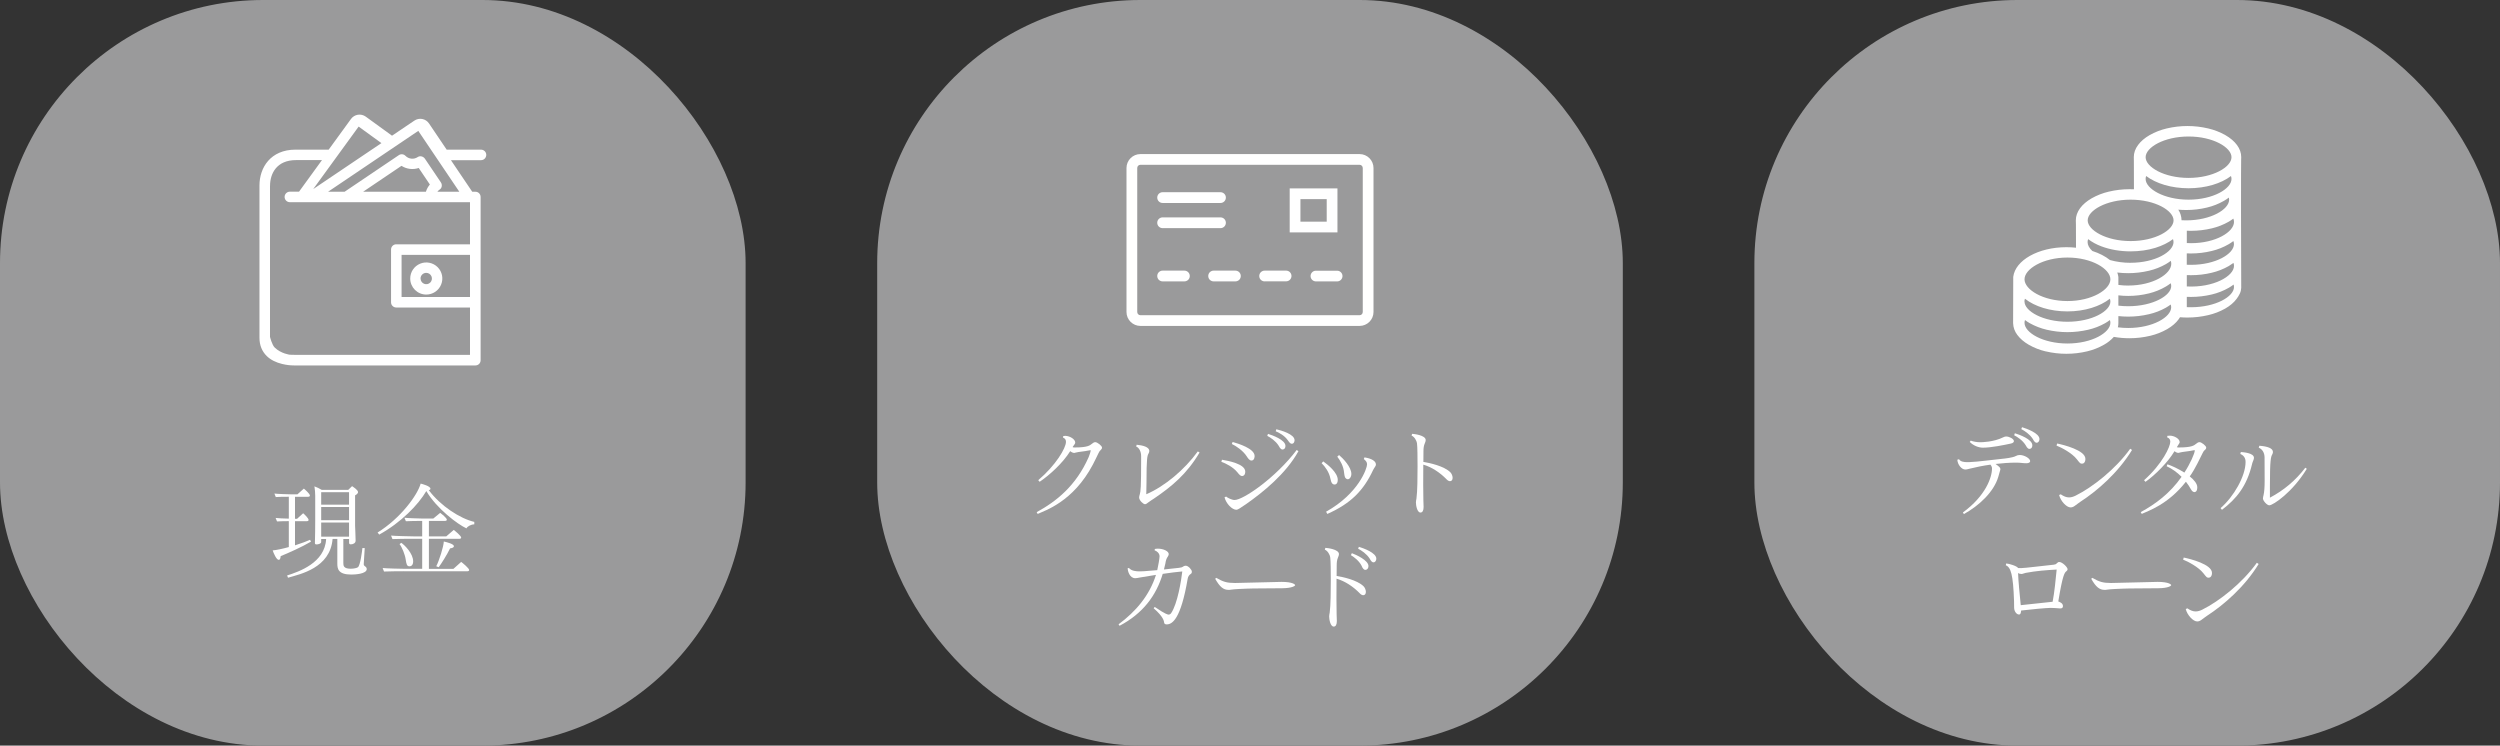 <?xml version="1.0" encoding="UTF-8"?>
<svg id="_レイヤー_2" data-name="レイヤー 2" xmlns="http://www.w3.org/2000/svg" viewBox="0 0 570 170">
  <rect x="0" y="0" width="570" height="170" fill="#333333" stroke="none"/>
  <defs>
    <style>
      .cls-1 {
        fill: #fff;
      }

      .cls-2 {
        fill: #b4b4b5;
      }

      .cls-3 {
        opacity: .8;
      }
    </style>
  </defs>
  <g id="contents">
    <g>
      <g class="cls-3">
        <rect class="cls-2" x="0" y="0" width="170" height="170" rx="60" ry="60"/>
      </g>
      <g>
        <path class="cls-1" d="m70.91,123.49c-2.05,1.22-5.33,2.67-6.92,3.31-.02.3-.09.85-.44.85-.53,0-1.2-1.59-1.38-2.16.9-.07,2.28-.37,3.68-.76v-5.91c-.85.02-2.42.02-2.69.07l-.32-.8c.41.07,2,.14,3.01.16v-4.99c-.87,0-2.67.02-2.97.07l-.32-.8c.55.09,3.4.18,3.96.18h1.29l1.47-1.31c.3.25,1.38,1.2,1.38,1.59,0,.23-.28.28-.39.28h-3.01v5.01h.48l1.38-1.26c.3.25,1.24,1.15,1.24,1.54,0,.23-.28.28-.39.28h-2.71v5.5c1.43-.46,2.74-.94,3.43-1.26l.23.44Zm4.92-.6c-.55,6.64-7.4,8.02-10.16,8.83l-.21-.51c2.67-.87,8.62-2.85,8.9-8.32h-1.13v.69c0,.41-.74.55-1.06.55-.21,0-.37-.07-.37-.3.05-1.5.07-3.84.07-5.33v-5.45c0-.71-.07-1.47-.18-2.16.6.23,1.15.48,1.66.8h6.05l.87-.85c.32.23,1.36.87,1.36,1.36,0,.37-.48.64-.67.74v6.92c0,.76.12,2,.12,3.4v.02c0,.57-.6.83-1.08.83-.23,0-.41-.07-.41-.35v-.87h-1.31v5.47c0,.62.05,1.31,1.68,1.31.69,0,1.43-.16,1.66-.35.53-.44.94-3.66,1.01-4.37l.53.02c0,.28-.23,3.29-.23,3.68,0,.32.23.39.48.62.12.11.21.28.21.46,0,1.17-2.81,1.27-3.54,1.27-2.99,0-3.17-1.33-3.17-2.51v-5.61h-1.06Zm-2.6-10.67v2.85h6.35v-2.85h-6.35Zm0,3.38v3.01h6.35v-3.01h-6.35Zm0,6.76h6.35v-3.22h-6.35v3.22Z"/>
        <path class="cls-1" d="m108.14,119.55c-.74,0-1.59.48-1.79.92-1.98-.92-6.76-4.46-9.15-8.51-1.84,3.15-5.79,7.2-10.74,9.93l-.37-.48c5.22-3.22,9.11-8.53,9.82-11.15.39.09,2.23.58,2.23,1.17,0,.18-.16.28-.37.34,2.69,3.59,7.15,6.48,10.37,7.22v.55Zm-16.03,10.69c-.48,0-4.07.02-4.55.07l-.32-.8c.71.09,4.39.18,5.11.18h3.91v-6.85h-2.23c-.48,0-4.07.02-4.55.07l-.32-.8c.71.09,4.39.18,5.1.18h2v-3.52h-.32c-.37,0-3.04.02-3.4.07l-.32-.8c.55.09,3.4.18,3.96.18h2.62l1.56-1.29c.32.23,1.52,1.17,1.52,1.56,0,.23-.28.28-.39.28h-3.7v3.52h3.96l1.7-1.47c.32.23,1.7,1.36,1.7,1.75,0,.23-.28.28-.39.28h-6.97v6.85h5.59l1.77-1.59c.32.23,1.82,1.47,1.82,1.86,0,.23-.28.28-.39.28h-14.44Zm-.62-6.48c.78.53,2.71,2.44,2.71,4.23,0,.99-.58,1.13-.83,1.13-.6,0-.71-.48-.87-1.56-.16-1.13-.85-2.81-1.4-3.5l.39-.3Zm7.98,5.33c.64-1.2,1.68-4.48,1.72-5.63.74.16,2.3.58,2.3,1.06,0,.39-.58.46-.87.51-.67,1.4-2.02,3.54-2.6,4.3l-.55-.23Z"/>
      </g>
      <path class="cls-1" d="m64.38,83c-1.49-.36-2.69-.97-3.56-1.82-1.1-1.08-1.66-2.48-1.66-4.17v-34.74c0-4.06,2.54-8.15,8.22-8.15h7.56l5.09-7c.37-.51.94-.86,1.57-.96.63-.1,1.27.06,1.79.43l5.99,4.35,5.1-3.44c.53-.36,1.18-.49,1.8-.37.63.12,1.18.49,1.53,1.01l4.03,5.98h7.83c.32,0,.62.13.85.35.23.23.35.53.35.85s-.13.62-.35.85c-.23.23-.53.35-.85.35h-6.86l4.86,7.2h.74c.65,0,1.17.53,1.17,1.19v37.23c0,.65-.52,1.18-1.17,1.18h-41.22s-.08,0-.17,0c-.88,0-1.76-.11-2.61-.32h0Zm-2.82-40.63v34.43s.44,1.83,1.08,2.45c1.45,1.4,3.44,1.63,3.44,1.63l1.29.03h39.79v-10.8h-16.83c-.31,0-.61-.13-.83-.35-.22-.22-.34-.52-.34-.84v-12.03c0-.31.12-.62.34-.84.22-.22.52-.35.83-.35h16.83v-9.6h-41.07c-.66,0-1.2-.54-1.2-1.2s.54-1.2,1.2-1.2h2.09l5.23-7.2h-5.92c-4.37,0-5.92,3.03-5.92,5.86h0Zm30,25.34h15.6v-9.6h-15.6v9.6Zm13.16-24l-9.35-13.87-20.56,13.87h3.77l12.36-8.34c.48-.32,1.11-.25,1.51.16.74.75,1.91.87,2.79.28.54-.37,1.29-.15,1.65.39l3.63,5.38c.35.52.27,1.27-.25,1.62-.21.14-.4.31-.55.51h5.01Zm-7.61,0c.18-.6.49-1.16.9-1.64l-2.54-3.77c-1.32.44-2.76.26-3.93-.49l-8.74,5.9h14.31Zm-25.71-.59l15.56-10.49-5.19-3.77-10.37,14.27Zm22.13,20.38c0-1.48.89-2.81,2.26-3.38,1.37-.57,2.94-.25,3.99.79,1.05,1.05,1.36,2.62.79,3.99-.57,1.37-1.9,2.26-3.38,2.26-2.02,0-3.66-1.64-3.66-3.66h0Zm2.36,0c0,.53.32,1,.8,1.2.49.2,1.04.09,1.41-.28.37-.37.48-.93.28-1.41-.2-.48-.67-.8-1.2-.8-.34,0-.68.14-.92.38-.24.24-.38.57-.38.92h0Z"/>
    </g>
    <g>
      <g class="cls-3">
        <rect class="cls-2" x="200" y="0" width="170" height="170" rx="60" ry="60"/>
      </g>
      <g>
        <path class="cls-1" d="m250.98,102.6c-.25.18-.39.46-.55.78-.39.8-.76,1.59-1.26,2.55-4.51,8.53-10.99,10.49-12.58,11.25l-.23-.41c4.51-2.46,8.95-6,11.84-12.51.18-.39.48-1.33.48-1.54,0-.05-.02-.07-.07-.07h-.05c-.46.09-1.72.32-2.67.41-.46.05-.83.21-.94.21-.32,0-.67-.18-.94-.41-1.68,2.69-4.62,5.4-6.97,6.99l-.32-.37c3.98-3.38,6.32-7.31,6.32-8.74,0-.44-.18-.78-.69-.99l.07-.32c.14-.05.37-.05.57-.05.97.05,2.16.76,2.16,1.52v.02c0,.18-.12.37-.6,1.01.14.07.23.09.25.09h.32c2.78,0,3.38-.46,3.79-.8.28-.23.51-.41.83-.41.44,0,1.52.83,1.52,1.24,0,.21-.12.41-.3.55Z"/>
        <path class="cls-1" d="m273.51,103.16c-2.92,4.94-6.37,7.77-10.37,10.49-.46.32-.92.57-1.33.9-.3.25-.53.41-.76.41-.37,0-1.33-.85-1.33-1.54,0-.25.07-.41.14-.67.21-.71.32-1.52.32-8.09v-.64c0-1.04-.44-1.93-1.13-2.21l.11-.41c1.43.14,2.88.51,2.88,1.43,0,.16-.04.34-.16.55-.3.53-.48,1.01-.48,6.67,0,.41-.02,1.86-.05,2.64,4.19-1.79,8.74-5.61,11.75-9.77l.41.25Z"/>
        <path class="cls-1" d="m283.21,108.54c-.32,0-.6-.23-1.08-.85-1.01-1.24-2.67-2.05-3.66-2.39l.14-.48c1.33.23,5.29.92,5.31,2.71,0,.69-.35,1.01-.71,1.01Zm12.83-5.66c-2.83,5.13-8.1,9.38-11.98,12.09-1.24.85-1.84,1.26-2.16,1.26-.99,0-2.35-1.4-2.71-2.85l.37-.16c.37.32,1.33.78,1.93.78,1.96,0,9.38-5.08,14.16-11.41l.39.28Zm-10.72,2.12c-.44,0-.76-.48-1.06-.94-.85-1.33-2.46-2.39-3.4-2.83l.18-.46c1.29.37,5.01,1.5,5.01,3.2,0,.09,0,1.04-.74,1.04Zm7.11-2.51c-.16,0-.46,0-.92-.9-.67-1.06-1.84-1.84-2.57-2.21l.16-.46c1.04.32,3.98,1.38,3.98,2.74,0,.74-.51.83-.64.83Zm2.09-1.31c-.32,0-.55-.3-.92-.83-.74-1.04-1.96-1.7-2.74-2.02l.14-.46c1.04.25,4.16,1.1,4.16,2.51,0,.3-.16.8-.64.8Z"/>
        <path class="cls-1" d="m304.3,110.47c-.44,0-.78-.28-.97-1.36-.28-1.47-1.24-2.76-2-3.5l.37-.41c1.01.71,3.31,2.55,3.31,4.19,0,1.03-.58,1.08-.71,1.08Zm6.81-6.19c.67.12,2.6.48,2.6,1.66,0,.14-.07.3-.18.46-.21.3-.39.62-.48.8-2.14,4.58-4.99,7.57-10.42,9.98l-.28-.51c7.43-4.16,9.34-9.89,9.34-10.79,0-.51-.25-.8-.74-1.22l.16-.39Zm-3.79,4.99c-.28,0-.55-.21-.67-.48-.07-.25-.16-.55-.19-.94-.11-1.54-.9-2.88-1.56-3.73l.41-.37c.94.78,2.8,2.76,2.8,4.3,0,.76-.46,1.22-.8,1.22Z"/>
        <path class="cls-1" d="m324.55,102.81c-.02.92-.02,1.75-.02,2.51,1.36.21,4.71.92,6.16,2.37.25.25.51.78.51,1.26s-.25.76-.6.76c-.23,0-.53-.14-.8-.44-1.45-1.5-3.36-2.78-5.29-3.33-.02,2.05-.02,3.5-.02,4.6,0,1.77.02,2.62.04,3.5.02.76.05,1.1.05,1.56,0,.8-.25,1.26-.71,1.26-.78,0-1.04-1.68-1.04-2.3,0-.3.07-.6.12-.87.23-1.61.25-5.22.25-7.31,0-1.98-.02-4.53-.12-5.24-.09-.74-.62-1.56-1.24-1.82l.12-.41c.37.02,3.1.3,3.1,1.43,0,.23-.09.48-.23.8-.23.53-.28,1.13-.28,1.68Z"/>
        <path class="cls-1" d="m265.75,128.28c-.12.53-.23,1.06-.37,1.56,1.72-.18,3.24-.34,3.4-.37.57-.07.67-.09,1.1-.37.12-.07.3-.12.46-.12.62,0,1.4.94,1.4,1.33,0,.18,0,.39-.23.53-.34.21-.62.57-.71,1.06-1.59,9.38-3.56,10.46-4.8,10.46-.32,0-.55-.12-.58-.41-.02-.28-.14-1.33-2.39-3.27l.25-.3c2.53,1.75,3.06,1.75,3.15,1.75.21,0,.41-.09.58-.32,1.47-2.14,2.32-7.5,2.55-9.52-1.1.09-2.78.3-4.46.55-1.49,4.94-4.48,9.01-9.84,11.84l-.23-.34c3.96-2.92,7.06-6.6,8.53-11.27-1.54.23-2.92.46-3.66.6-.41.07-.76.16-1.06.16-1.31,0-1.72-1.68-1.75-2.25l.3-.09c.6.71,1.66.78,2.48.78.46,0,.83,0,3.98-.28.18-.74.53-2.71.53-3.15,0-.74-.69-1.24-1.13-1.36l.05-.32c.21-.04.44-.07.69-.07,1.24,0,2.48.57,2.48,1.24,0,.16-.07.37-.23.6-.23.32-.37.64-.51,1.33Z"/>
        <path class="cls-1" d="m292.38,134.12c-3.54.05-6.6.02-8.07.09-.71.02-3.01.12-3.61.23-.21.05-.41.05-.6.05-1.13,0-1.96-.62-3.04-2.53l.25-.21c1.59.92,2.44,1.17,4.21,1.17h.18c2.67-.07,10.37-.25,10.49-.25,2.57,0,3.1.6,3.1.74,0,.21-.8.69-2.92.71Z"/>
        <path class="cls-1" d="m304.77,128.81c-.02.92-.02,1.75-.02,2.51,1.36.21,4.71.92,6.16,2.37.25.25.51.78.51,1.26s-.25.76-.6.76c-.23,0-.53-.14-.8-.44-1.45-1.5-3.36-2.78-5.29-3.33-.02,2.05-.02,3.5-.02,4.6,0,1.77.02,2.62.04,3.5.02.76.05,1.1.05,1.56,0,.8-.25,1.26-.71,1.26-.78,0-1.04-1.68-1.04-2.3,0-.3.07-.6.12-.87.23-1.61.25-5.22.25-7.31,0-1.98-.02-4.53-.12-5.24-.09-.74-.62-1.56-1.24-1.82l.12-.41c.37.02,3.1.3,3.1,1.43,0,.23-.09.48-.23.8-.23.53-.28,1.13-.28,1.68Zm6.55,1.13c-.28,0-.6-.21-.9-.99-.57-1.1-1.7-1.95-2.41-2.37l.21-.46c.99.37,3.79,1.63,3.79,2.94,0,.51-.3.87-.69.87Zm1.84-1.72c-.23,0-.51-.14-.9-.9-.69-1.06-1.84-1.82-2.6-2.21l.16-.44c1.04.32,3.98,1.36,3.98,2.71,0,.37-.21.83-.64.83Z"/>
      </g>
      <path class="cls-1" d="m260.02,74.31c-1.76,0-3.18-1.43-3.18-3.18v-32.82c0-1.76,1.43-3.18,3.18-3.18h49.96c1.76,0,3.18,1.43,3.18,3.18v32.82c0,1.76-1.43,3.18-3.18,3.18h-49.96Zm-.73-36v32.82c0,.41.33.74.73.74h49.96c.41,0,.73-.33.73-.74v-32.82c0-.41-.33-.74-.73-.74h-49.96c-.41,0-.73.33-.73.74h0Zm40.71,25.85c-.66-.02-1.19-.56-1.19-1.22s.53-1.21,1.19-1.22h4.9c.66.02,1.19.56,1.19,1.22s-.53,1.21-1.19,1.22h-4.9Zm-11.63,0c-.33,0-.65-.12-.89-.35-.24-.23-.37-.55-.37-.88s.13-.65.37-.88c.24-.23.56-.36.89-.35h4.9c.66.02,1.19.56,1.19,1.22s-.53,1.21-1.19,1.22h-4.9Zm-11.63,0c-.33,0-.65-.12-.89-.35-.24-.23-.37-.55-.37-.88s.13-.65.37-.88c.24-.23.56-.36.89-.35h4.9c.33,0,.65.11.89.35.24.23.37.55.37.88s-.13.65-.37.88c-.24.23-.56.35-.89.35h-4.9Zm-11.63,0c-.33,0-.65-.12-.89-.35-.24-.23-.37-.55-.37-.88s.13-.65.37-.88c.24-.23.56-.36.89-.35h4.9c.33,0,.65.11.89.35.24.23.37.55.37.88s-.13.65-.37.88c-.24.23-.56.35-.89.35h-4.9Zm28.94-11.17v-10.04h10.89v10.04h-10.89Zm2.45-2.45h5.99v-5.14h-5.99v5.14Zm-31.39,1.48c-.33,0-.65-.12-.89-.35-.24-.23-.37-.55-.37-.88s.13-.65.37-.88c.24-.23.56-.36.89-.35h13.13c.33,0,.65.11.89.35.24.23.37.55.37.88s-.13.65-.37.88c-.24.23-.56.36-.89.35h-13.13Zm0-5.74c-.33,0-.65-.11-.89-.35-.24-.23-.37-.55-.37-.88s.13-.65.37-.88c.24-.23.56-.36.89-.35h13.13c.33,0,.65.12.89.35.24.23.37.55.37.88s-.13.65-.37.88c-.24.23-.56.36-.89.35h-13.13Z"/>
    </g>
    <g>
      <g class="cls-3">
        <rect class="cls-2" x="400" y="0" width="170" height="170" rx="60" ry="60"/>
      </g>
      <g>
        <path class="cls-1" d="m456.09,107.04s-.02.11-.48,1.68c-1.01,3.43-4.35,6.55-7.84,8.49l-.23-.37c5.17-3.77,6.64-7.98,6.64-10.05,0-.32-.18-.64-.37-.85-1.66.23-3.24.55-4.64.9-.39.09-.74.21-1.08.21-.85,0-1.75-1.1-1.82-2.23l.39-.12c.32.57,1.15.67,1.89.67h.34c2.14-.07,5.79-.6,7.59-.76.53-.05,2.44-.25,3.13-.64.28-.16.57-.23.9-.23,1.04,0,2.37.78,2.37,1.4,0,.28-.3.48-.88.48-.83,0-1.26-.14-2.3-.14-1.56,0-3.15.12-4.71.3,1.01.74,1.1.87,1.1,1.27Zm3.08-6.46c0,.23-.23.46-.69.55-1.56.34-4.51.94-6.37.94-1.08,0-2.25-.53-3.01-1.31l.23-.3c.55.23,1.45.37,2.18.37.3,0,3.01-.02,5.24-1.13.25-.14.46-.18.67-.18.64,0,1.75.51,1.75,1.06Zm3.56,1.77c-.16,0-.46,0-.92-.9-.67-1.06-1.84-1.84-2.58-2.21l.16-.46c1.04.32,3.98,1.38,3.98,2.74,0,.74-.51.83-.64.83Zm1.63-1.4c-.23,0-.51-.14-.9-.9-.69-1.06-1.84-1.82-2.6-2.21l.16-.44c1.03.32,3.98,1.36,3.98,2.71,0,.37-.21.83-.64.83Z"/>
        <path class="cls-1" d="m474.71,105.71c-.39,0-.41,0-1.2-1.01-1.08-1.4-3.54-2.69-4.62-3.1l.14-.48c1.47.3,6.44,1.54,6.44,3.5,0,.78-.39,1.1-.76,1.1Zm11.4-3.13c-3.2,5.24-7.96,9.34-11.75,11.8-.44.28-.92.69-1.36.99-.32.23-.62.32-.92.32-.92,0-2.28-1.47-2.6-2.83l.37-.16c.69.48,1.29.71,1.88.71.48,0,.99-.14,1.52-.41,3.89-1.93,9.13-6.07,12.44-10.69l.41.28Z"/>
        <path class="cls-1" d="m502.71,102.6c-.25.18-.39.46-.55.78-1.79,3.7-2.46,4.64-2.9,5.24,1.01.8,1.72,1.68,1.72,2.48,0,1.08-.55,1.1-.62,1.1-.28,0-.57-.18-.8-.6-.34-.62-.74-1.22-1.17-1.77-4.12,5.27-8.76,6.71-10.07,7.34l-.23-.41c3.33-1.82,6.65-4.25,9.31-8.05-1.01-1.01-2.16-1.84-3.4-2.41l.18-.44c.94.32,2.48,1.01,3.86,1.89,1.33-2.02,2.37-4.42,2.37-5.04,0-.05-.02-.07-.07-.07h-.04c-.46.09-1.72.32-2.67.41-.46.05-.83.21-.94.21-.32,0-.62-.16-.9-.39-1.45,2.46-4.39,5.43-6.62,6.99l-.32-.37c4.18-3.73,5.98-7.66,5.98-8.78,0-.44-.18-.8-.71-.99l.04-.35c.14-.02.37-.04.58-.04.96,0,2.21.69,2.23,1.45,0,.14,0,.21-.64,1.17.12.05.21.07.23.07h.32c2.78,0,3.38-.46,3.79-.8.28-.23.51-.41.83-.41.44,0,1.52.83,1.52,1.24,0,.21-.12.41-.3.55Z"/>
        <path class="cls-1" d="m513.46,105.85c-1.2,5.01-3.54,7.86-6.85,10.39l-.32-.39c2.99-2.58,5.7-7.29,5.7-10.51,0-.34-.02-1.36-1.2-1.84l.12-.44c.6.05,2.99.21,2.99,1.33,0,.16-.05.37-.14.57-.12.25-.25.67-.3.87Zm12.49,1.04c-3.27,5.38-7.7,8.32-8.55,8.32-.53,0-1.45-1.04-1.45-1.56,0-.25.09-.51.14-.76q.25-1.08.25-3.24c0-.99,0-4.53-.02-5.4-.02-1.04-.53-1.86-1.33-2.18l.14-.44c1.84.14,3.1.55,3.1,1.43,0,.16-.05.35-.16.55-.3.55-.53,1.1-.53,7.15v2.71c3.17-1.68,5.84-3.91,8.07-6.83l.35.25Z"/>
        <path class="cls-1" d="m460.28,140.1c-.44,0-1.04-.62-1.06-1.54-.02-.34,0-1.01-.02-1.54-.21-6.07-.73-7.66-1.88-8.14l.09-.41c.62.02,2.51.6,2.71,1.04.18.02.39.02.69.02.81,0,4.97-.53,7.45-.78.39-.05.51-.12.67-.3.23-.23.39-.32.57-.32.71,0,1.91,1.2,1.91,1.66,0,.16-.09.32-.28.46-.39.3-.83.71-1.84,6.88.55.21,1.06.46,1.06,1.08,0,.28-.16.51-.55.51h-.14c-.21,0-.46-.02-.64-.05-.39-.02-.94-.07-1.5-.07-.92,0-4.83.37-6.71.6-.04.53-.11.92-.53.92Zm.04-6.37l.41,4.25c1.68-.21,6.26-.64,7.27-.78.41-2.09.71-5.2.92-7.34-2.3.12-4.65.3-7.08.76-.34.07-.71.25-.92.25-.3,0-.57-.07-.8-.21.05,1.22.12,2.18.21,3.06Z"/>
        <path class="cls-1" d="m492.12,134.12c-3.54.05-6.6.02-8.07.09-.71.02-3.01.12-3.61.23-.21.05-.41.05-.6.05-1.13,0-1.96-.62-3.04-2.53l.25-.21c1.59.92,2.44,1.17,4.21,1.17h.18c2.67-.07,10.37-.25,10.49-.25,2.57,0,3.1.6,3.1.74,0,.21-.8.69-2.92.71Z"/>
        <path class="cls-1" d="m503.57,131.71c-.39,0-.41,0-1.2-1.01-1.08-1.4-3.54-2.69-4.62-3.1l.14-.48c1.47.3,6.44,1.54,6.44,3.5,0,.78-.39,1.1-.76,1.1Zm11.41-3.13c-3.2,5.24-7.96,9.34-11.75,11.8-.44.28-.92.69-1.36.99-.32.23-.62.32-.92.32-.92,0-2.28-1.47-2.6-2.83l.37-.16c.69.48,1.29.71,1.88.71.48,0,.99-.14,1.52-.41,3.89-1.93,9.13-6.07,12.44-10.69l.41.28Z"/>
      </g>
      <path class="cls-1" d="m466.41,80.12c-1.35-.32-2.65-.83-3.86-1.52-1.12-.65-1.99-1.41-2.61-2.25-.59-.77-.92-1.7-.95-2.67l.03-10.55c.46-3.79,5.71-6.77,12.12-6.77.73,0,1.47.04,2.19.12,0-5.7-.03-6.21-.04-6.25h0c0-.96.33-1.88.97-2.76.62-.84,1.51-1.6,2.63-2.25,1.22-.69,2.53-1.2,3.89-1.52,1.55-.37,3.15-.56,4.74-.56.35,0,.69,0,1.02.02,0-7.2-.03-7.34-.03-7.34,0-.96.32-1.88.97-2.76.62-.84,1.5-1.6,2.63-2.25,1.22-.69,2.53-1.2,3.89-1.52,3.12-.74,6.37-.74,9.49,0,1.36.32,2.68.83,3.9,1.52,1.13.65,2.02,1.41,2.64,2.25.65.88.97,1.8.97,2.76,0,0-.11.72,0,29.81-.02.45-.12.89-.31,1.29-.2.44-.46.85-.75,1.23-.61.83-1.49,1.58-2.6,2.21-1.21.68-2.51,1.18-3.86,1.49-1.55.37-3.14.55-4.73.55-.58,0-1.15-.02-1.71-.07-.09.15-.19.31-.3.46-.61.84-1.49,1.6-2.61,2.25-1.21.69-2.51,1.2-3.86,1.52-1.55.37-3.14.56-4.73.56-1.2,0-2.4-.1-3.58-.31-.64.71-1.39,1.31-2.23,1.78-1.21.69-2.51,1.2-3.86,1.52-3.11.74-6.35.74-9.46,0h0Zm-4.82-6.52c0,2.23,4.19,4.72,9.79,4.72s9.79-2.49,9.79-4.72c0-.21-.04-.43-.11-.63-.35.26-.71.5-1.09.72-1.21.68-2.51,1.18-3.86,1.49-3.11.73-6.35.73-9.46,0-1.35-.31-2.65-.82-3.86-1.49-.38-.22-.74-.45-1.09-.72-.07.2-.11.42-.11.63h0Zm23.65,1.18c5.61,0,9.79-2.49,9.79-4.72,0-.22-.04-.43-.11-.63-.35.26-.71.5-1.09.72-1.21.68-2.51,1.18-3.86,1.49-1.55.37-3.14.55-4.73.55-.75,0-1.5-.04-2.25-.12v1.62c0,.32-.04.63-.12.94.79.1,1.58.15,2.37.15h0Zm-23.65-6.02c0,2.17,4.19,4.6,9.79,4.6s9.79-2.43,9.79-4.6c0-.22-.04-.44-.12-.65-2.22,1.75-5.73,2.89-9.68,2.89s-7.46-1.13-9.68-2.89c-.08.21-.12.42-.12.65h0Zm37,1.27c.32.02.64.02.97.02,5.61,0,9.79-2.43,9.79-4.6,0-.19-.03-.39-.09-.57-.35.27-.72.52-1.11.74-1.21.69-2.51,1.2-3.86,1.52-1.55.37-3.14.56-4.73.56-.33,0-.65,0-.97-.02v2.36Zm-13.34-.21c5.61,0,9.79-2.43,9.79-4.6,0-.22-.04-.44-.12-.64-.34.27-.71.52-1.08.74-1.2.71-2.51,1.24-3.86,1.57-1.55.39-3.14.58-4.73.58-.76,0-1.51-.04-2.26-.13v2.35c.76.09,1.51.13,2.26.13h0Zm-23.66-6.14c0,2.34,4.19,4.96,9.79,4.96s9.79-2.62,9.79-4.96-4.19-4.96-9.79-4.96-9.79,2.62-9.79,4.96h0Zm-.53,3.86h0s0,0,0,0Zm-.02-.02s0,0,0,0h0Zm-.02-.02h-.01s.01,0,.01,0Zm-.02-.02s0,0-.01-.01c0,0,0,0,.01.01h0Zm-.02-.02s-.02-.02-.04-.04c.01.01.02.02.04.04h0Zm-.06-.06c-.17-.18-.33-.35-.48-.54.15.18.31.36.48.54h0Zm-.51-.58h-.01s0,0,.01,0h0Zm-.02-.02s0-.01-.01-.02c0,0,0,.01.01.02h0Zm-.02-.02s0,0,0-.01h0Zm38.21-1.47h0c6.09.31,10.77-2.34,10.77-4.7,0-.23-.04-.45-.12-.67-.35.26-.71.5-1.08.72-1.21.69-2.51,1.2-3.86,1.52-1.55.38-3.14.56-4.73.56-.33,0-.65,0-.97-.02v2.59Zm-13.32-.21c5.61,0,9.79-2.62,9.79-4.96,0-.23-.04-.46-.11-.67-.35.26-.71.51-1.09.73-1.21.69-2.51,1.2-3.86,1.52-1.55.37-3.14.56-4.73.56-.84,0-1.69-.05-2.52-.15.12.33.2.67.25,1.02v1.81c.76.1,1.52.15,2.28.15h0Zm13.32-4.74c.32.02.65.02.97.02,5.61,0,9.79-2.49,9.79-4.72,0-.24-.05-.48-.13-.7-.34.26-.7.5-1.07.72-1.21.7-2.51,1.22-3.86,1.54-1.55.38-3.14.57-4.73.57-.32,0-.65,0-.97-.02v2.59Zm-12.81-.45c5.61,0,9.79-2.49,9.79-4.72,0-.23-.04-.45-.12-.67-1.07.82-2.46,1.5-4.01,1.98-.88.27-1.79.47-2.7.6-.98.14-1.97.21-2.96.21-2.38,0-4.68-.4-6.66-1.15-1.08-.4-2.1-.95-3.02-1.64-.08.21-.12.44-.12.67,0,.67.37,1.37,1.08,2.03,1.58.5,2.95,1.21,4.02,2.07,1.53.42,3.1.63,4.69.63h0Zm-9.44-2.77h0,0Zm-.04-.15h-.02s.02,0,.02,0Zm-.05-.01h-.03s.03,0,.03,0Zm-.04-.01c-.56-.15-1.14-.27-1.74-.36.6.09,1.18.21,1.74.36h0Zm-1.75-.36h-.04s.04,0,.04,0Zm-.07-.01h-.02s.02,0,.02,0Zm-.06-.01h0s0,0,0,0Zm24.27-1.18c.31.02.64.03.97.03,5.61,0,9.79-2.55,9.79-4.84,0-.26-.05-.52-.15-.76-.34.25-.69.49-1.05.7-1.21.69-2.51,1.2-3.86,1.52-1.55.37-3.14.56-4.73.56-.33,0-.65,0-.97-.02v2.83Zm-22.6-5.17c0,2.23,4.19,4.72,9.79,4.72s9.79-2.49,9.79-4.72-4.19-4.72-9.79-4.72-9.79,2.49-9.79,4.72h0Zm21.4-.03c.35.02.7.03,1.06.03,5.61,0,9.79-2.49,9.79-4.72,0-.16-.02-.32-.06-.48-.36.28-.74.53-1.14.76-1.21.69-2.51,1.2-3.86,1.52-1.55.38-3.14.56-4.73.56-.6,0-1.21-.03-1.8-.08.47.72.72,1.55.74,2.41h0Zm-3.54-5.26c1.4.73,2.51,1.64,3.21,2.66-.38-.54-.84-1.03-1.35-1.45-.58-.47-1.2-.87-1.86-1.21h0Zm-4.65-4.15c0,2.23,4.19,4.72,9.79,4.72s9.79-2.49,9.79-4.72c0-.23-.04-.45-.12-.67-1.11.85-2.56,1.55-4.19,2.03-.86.25-1.73.44-2.62.56-.95.13-1.91.2-2.86.2-.96,0-1.92-.07-2.86-.2-.89-.12-1.76-.31-2.62-.56-1.63-.48-3.08-1.19-4.19-2.03-.08.21-.12.44-.12.67h0Zm-.02,2.64c1.14.19,2.25.49,3.33.9-1.08-.41-2.19-.71-3.33-.9h0Zm.02-7.6c0,2.23,4.19,4.72,9.79,4.72s9.79-2.49,9.79-4.72-4.19-4.72-9.79-4.72-9.79,2.49-9.79,4.72h0Zm19.87,3.96c.15-.13.3-.27.43-.4-.13.13-.28.27-.43.4h0Z"/>
    </g>
  </g>
</svg>